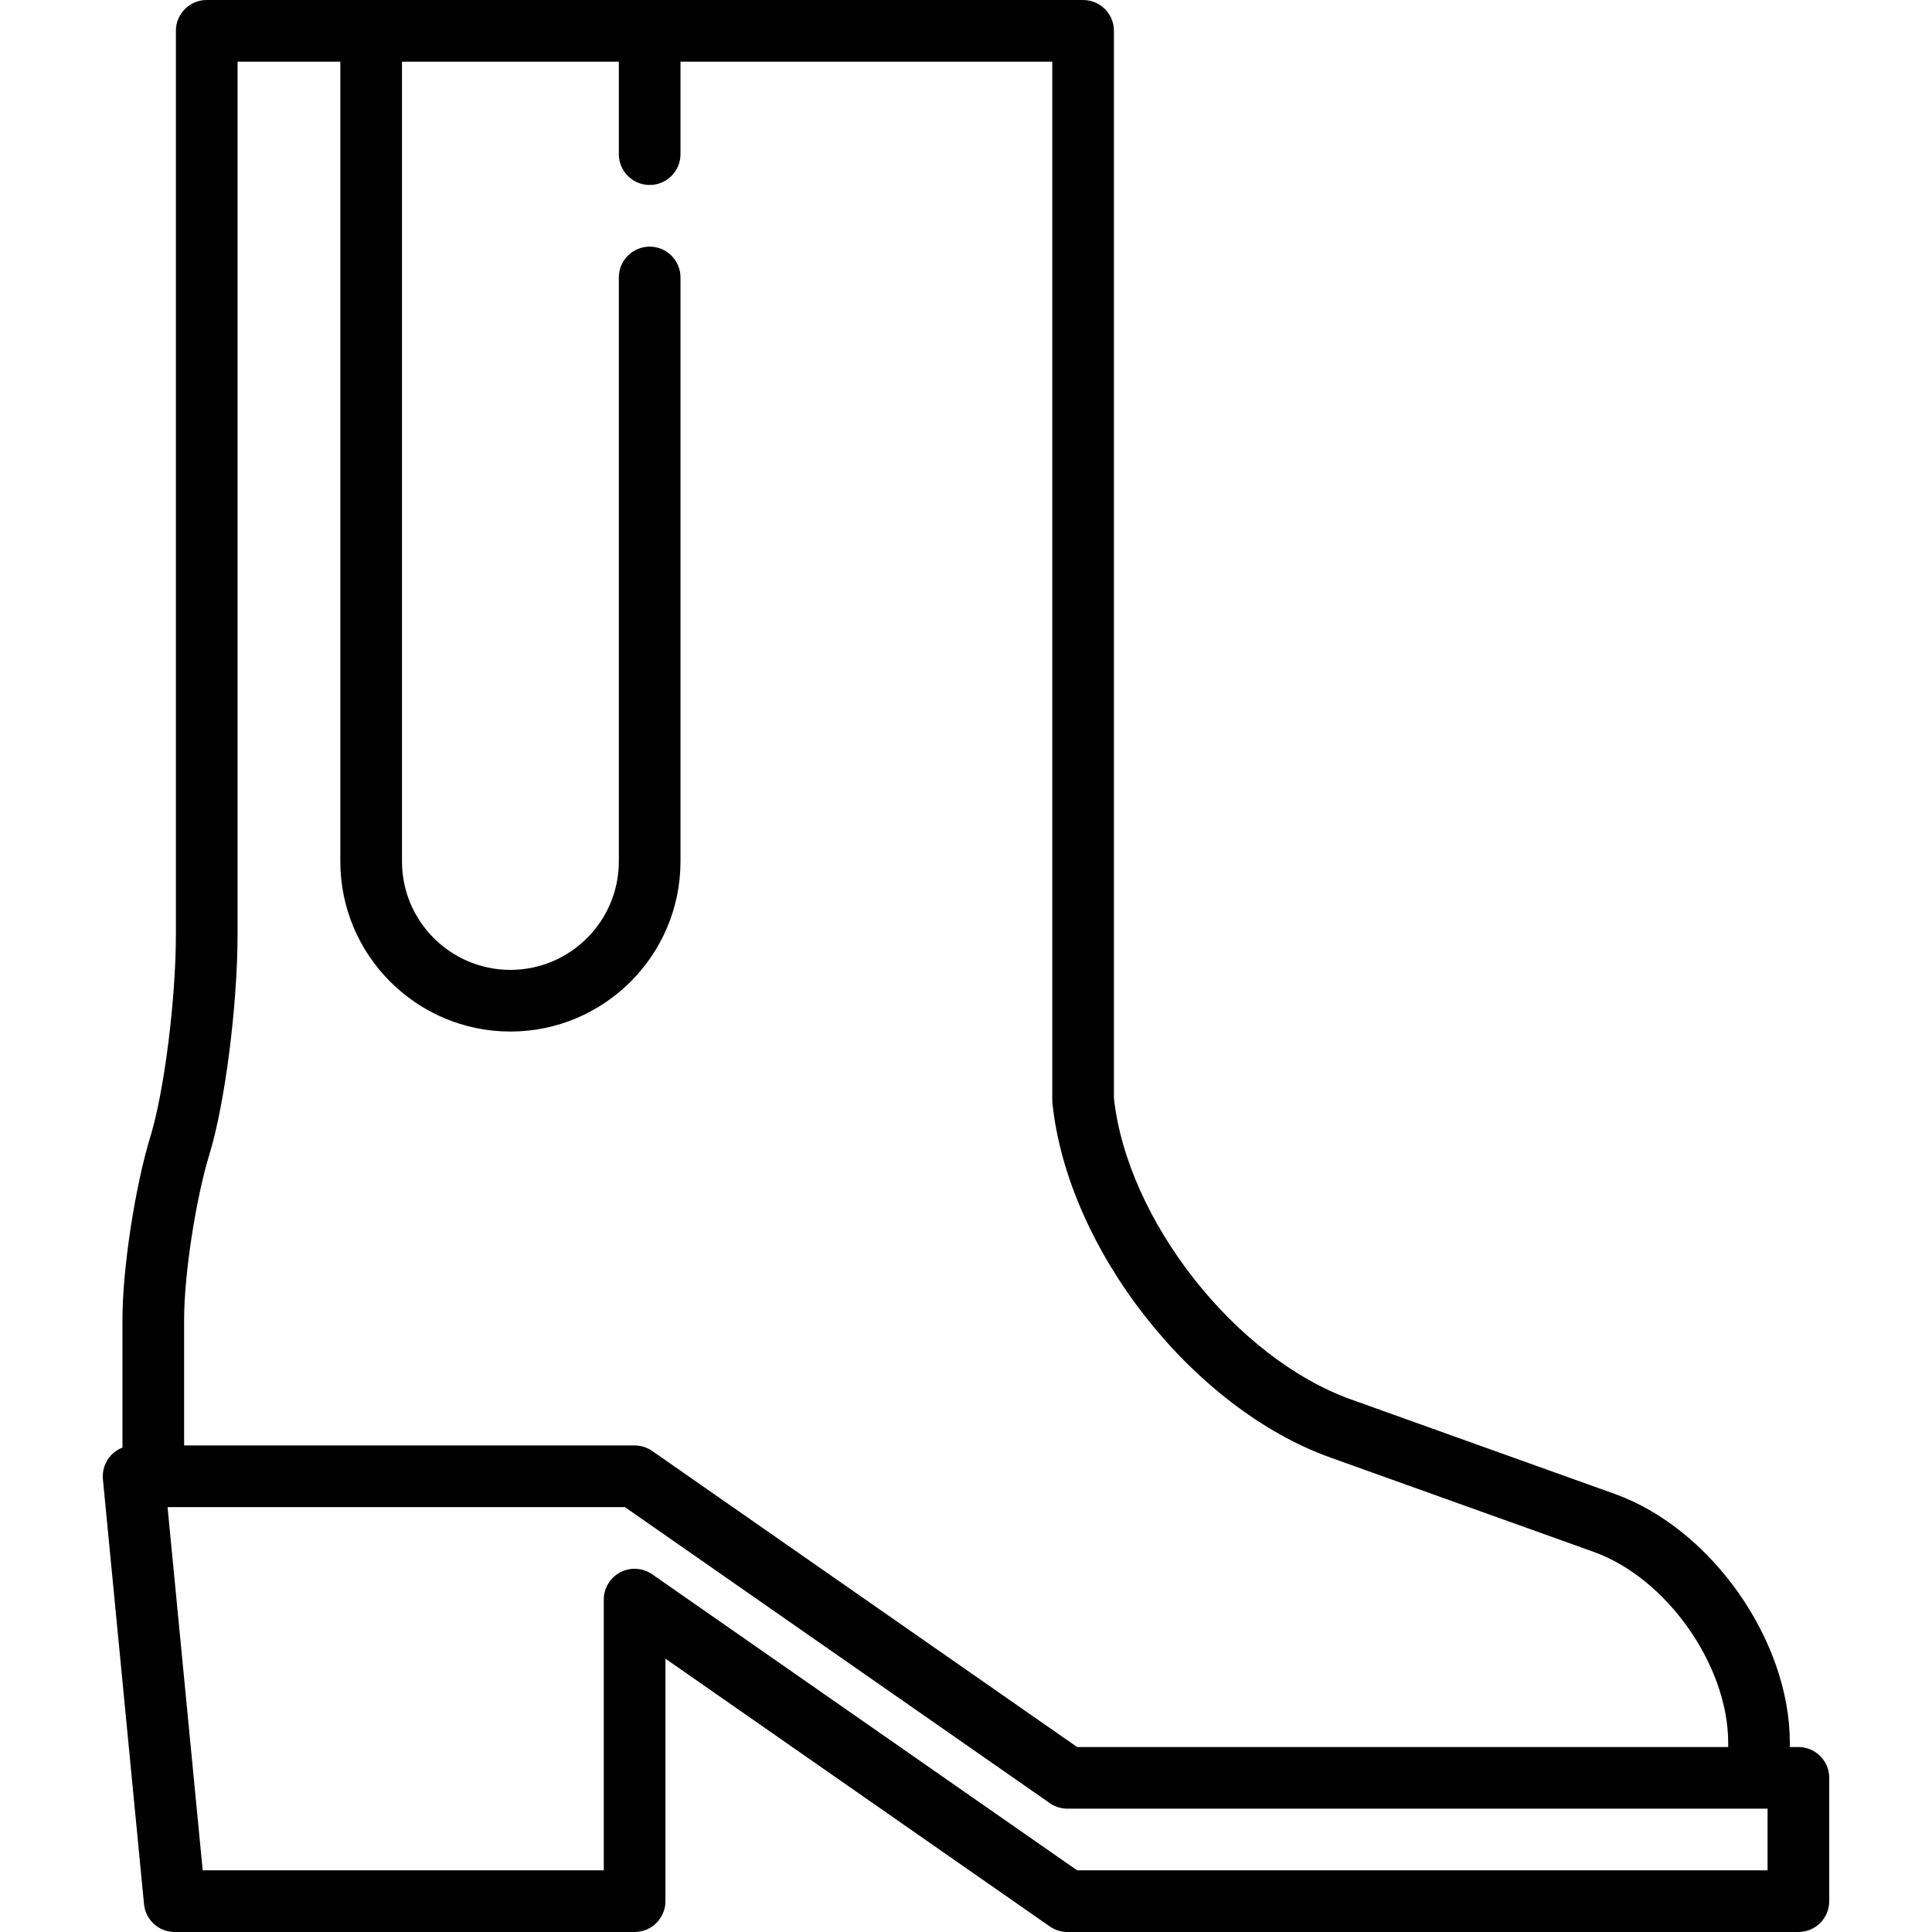 <?xml version="1.0" encoding="iso-8859-1"?>
<!-- Uploaded to: SVG Repo, www.svgrepo.com, Generator: SVG Repo Mixer Tools -->
<svg fill="#000000" height="800px" width="800px" version="1.1" id="Capa_1" xmlns="http://www.w3.org/2000/svg" xmlns:xlink="http://www.w3.org/1999/xlink" 
	 viewBox="0 0 470 470" xml:space="preserve">
<g>
	<path d="M437.5,425h-2.082v-1.03c0-24.968-19.122-52.131-42.627-60.552l-64.101-22.966c-28.09-10.064-54.43-43.544-57.702-73.256
		V7.5c0-4.142-3.357-7.5-7.5-7.5H50.291c-4.143,0-7.5,3.358-7.5,7.5v219.852c0,15.653-2.826,38.098-6.171,49.013
		c-3.766,12.288-6.829,32.304-6.829,44.619v31.172c-1.074,0.417-2.053,1.07-2.844,1.941c-1.422,1.566-2.116,3.659-1.912,5.764
		l10,103.361C35.407,467.066,38.638,470,42.5,470h111.882c4.143,0,7.5-3.358,7.5-7.5v-58.995l93.508,65.148
		c1.258,0.876,2.754,1.346,4.287,1.346H437.5c4.143,0,7.5-3.358,7.5-7.5v-30C445,428.358,441.643,425,437.5,425z M50.962,280.76
		c3.766-12.288,6.829-36.246,6.829-53.408V15h25v194.566c0,22.815,18.562,41.376,41.377,41.376
		c22.814,0,41.376-18.562,41.376-41.376V67.5c0-4.142-3.357-7.5-7.5-7.5s-7.5,3.358-7.5,7.5v142.066
		c0,14.544-11.832,26.376-26.376,26.376s-26.377-11.833-26.377-26.376V15h52.753v22.5c0,4.142,3.357,7.5,7.5,7.5s7.5-3.358,7.5-7.5
		V15h90.444v252.596c0,0.258,0.014,0.517,0.04,0.773c3.681,35.497,34.007,74.167,67.604,86.204l64.101,22.966
		c17.717,6.348,32.686,27.61,32.686,46.431V425H262.032l-103.363-72.015c-1.258-0.876-2.754-1.346-4.287-1.346l-109.591,0v-30.655
		C44.791,310.095,47.617,291.674,50.962,280.76z M430,455H262.032l-103.363-72.015c-2.29-1.596-5.279-1.788-7.758-0.495
		c-2.477,1.293-4.029,3.855-4.029,6.648V455H49.31l-8.549-88.361l111.266,0l103.363,72.015c1.258,0.876,2.754,1.346,4.287,1.346H430
		V455z"/>
</g>
</svg>